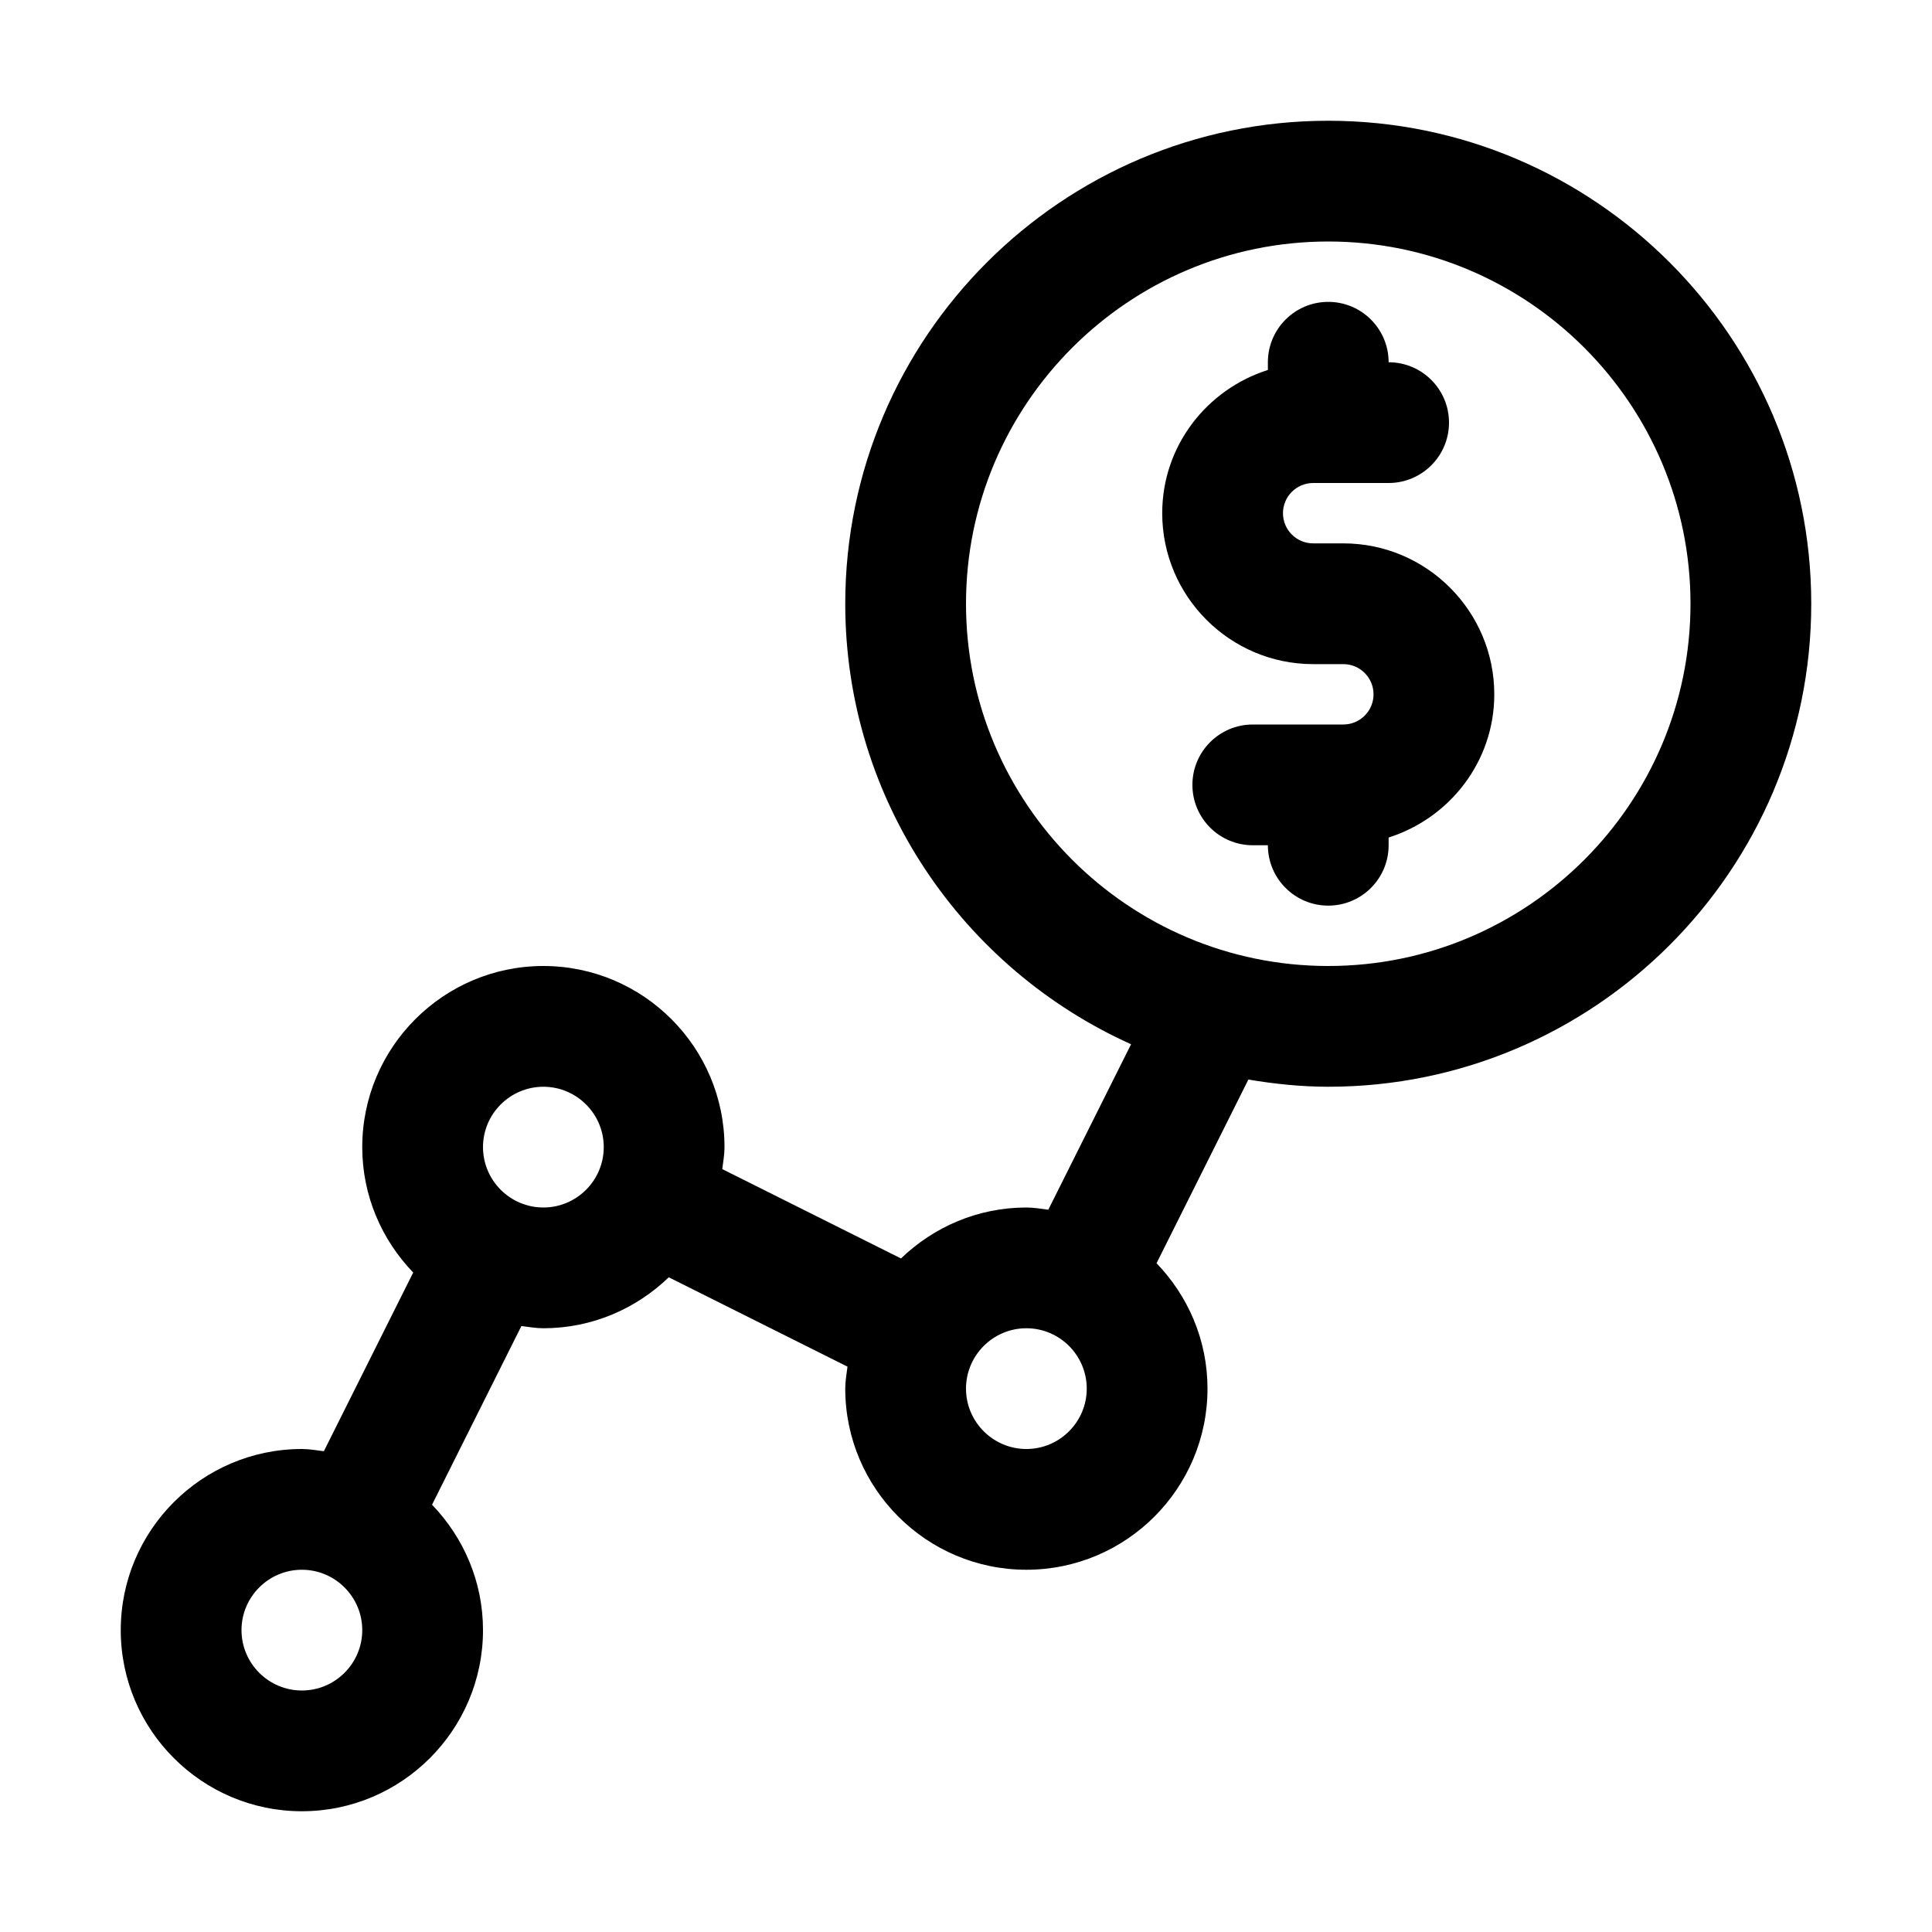 <?xml version="1.0" encoding="UTF-8" standalone="no"?><!-- icon666.com - MILLIONS OF FREE VECTOR ICONS --><svg width="1024" height="1024" xmlns="http://www.w3.org/2000/svg" xmlns:xlink="http://www.w3.org/1999/xlink" version="1.1" x="0px" y="0px" viewBox="0 0 32 32" style="enable-background:new 0 0 32 32;" xml:space="preserve"><style type="text/css"> .st0{display:none;} </style><g id="_x30_6_Money_Graph"><g><path d="M22.25,9h-0.5c-0.276,0-0.5-0.224-0.5-0.5S21.474,8,21.75,8H23c0.552,0,1-0.448,1-1s-0.448-1-1-1 c0-0.552-0.448-1-1-1s-1,0.448-1,1v0.128C19.989,6.449,19.25,7.385,19.25,8.5 c0,1.378,1.122,2.5,2.5,2.5h0.5c0.276,0,0.5,0.224,0.5,0.5s-0.224,0.5-0.5,0.5h-1.5 c-0.552,0-1,0.448-1,1s0.448,1,1,1H21c0,0.552,0.448,1,1,1s1-0.448,1-1v-0.128 c1.011-0.321,1.75-1.257,1.75-2.372C24.75,10.122,23.628,9,22.25,9z"/><path d="M22,2c-4.411,0-8,3.589-8,8c0,3.247,1.948,6.043,4.734,7.296l-1.371,2.741 C17.243,20.022,17.124,20,17,20c-0.807,0-1.537,0.324-2.077,0.844l-2.96-1.48 C11.978,19.243,12,19.124,12,19c0-1.654-1.346-3-3-3s-3,1.346-3,3 c0,0.807,0.324,1.537,0.844,2.077l-1.48,2.96C5.243,24.022,5.124,24,5,24 c-1.654,0-3,1.346-3,3s1.346,3,3,3s3-1.346,3-3c0-0.807-0.324-1.537-0.844-2.077 l1.48-2.96C8.757,21.978,8.876,22,9,22c0.807,0,1.537-0.324,2.077-0.844 l2.96,1.48C14.022,22.757,14,22.876,14,23c0,1.654,1.346,3,3,3s3-1.346,3-3 c0-0.807-0.324-1.537-0.844-2.077l1.521-3.042C21.109,17.953,21.549,18,22,18 c4.411,0,8-3.589,8-8S26.411,2,22,2z M5,28c-0.551,0-1-0.449-1-1s0.449-1,1-1s1,0.449,1,1 S5.551,28,5,28z M9,20c-0.551,0-1-0.449-1-1s0.449-1,1-1s1,0.449,1,1S9.551,20,9,20z M17,24 c-0.551,0-1-0.449-1-1s0.449-1,1-1s1,0.449,1,1S17.551,24,17,24z M22,16c-3.309,0-6-2.691-6-6 s2.691-6,6-6s6,2.691,6,6S25.309,16,22,16z"/></g></g></svg>